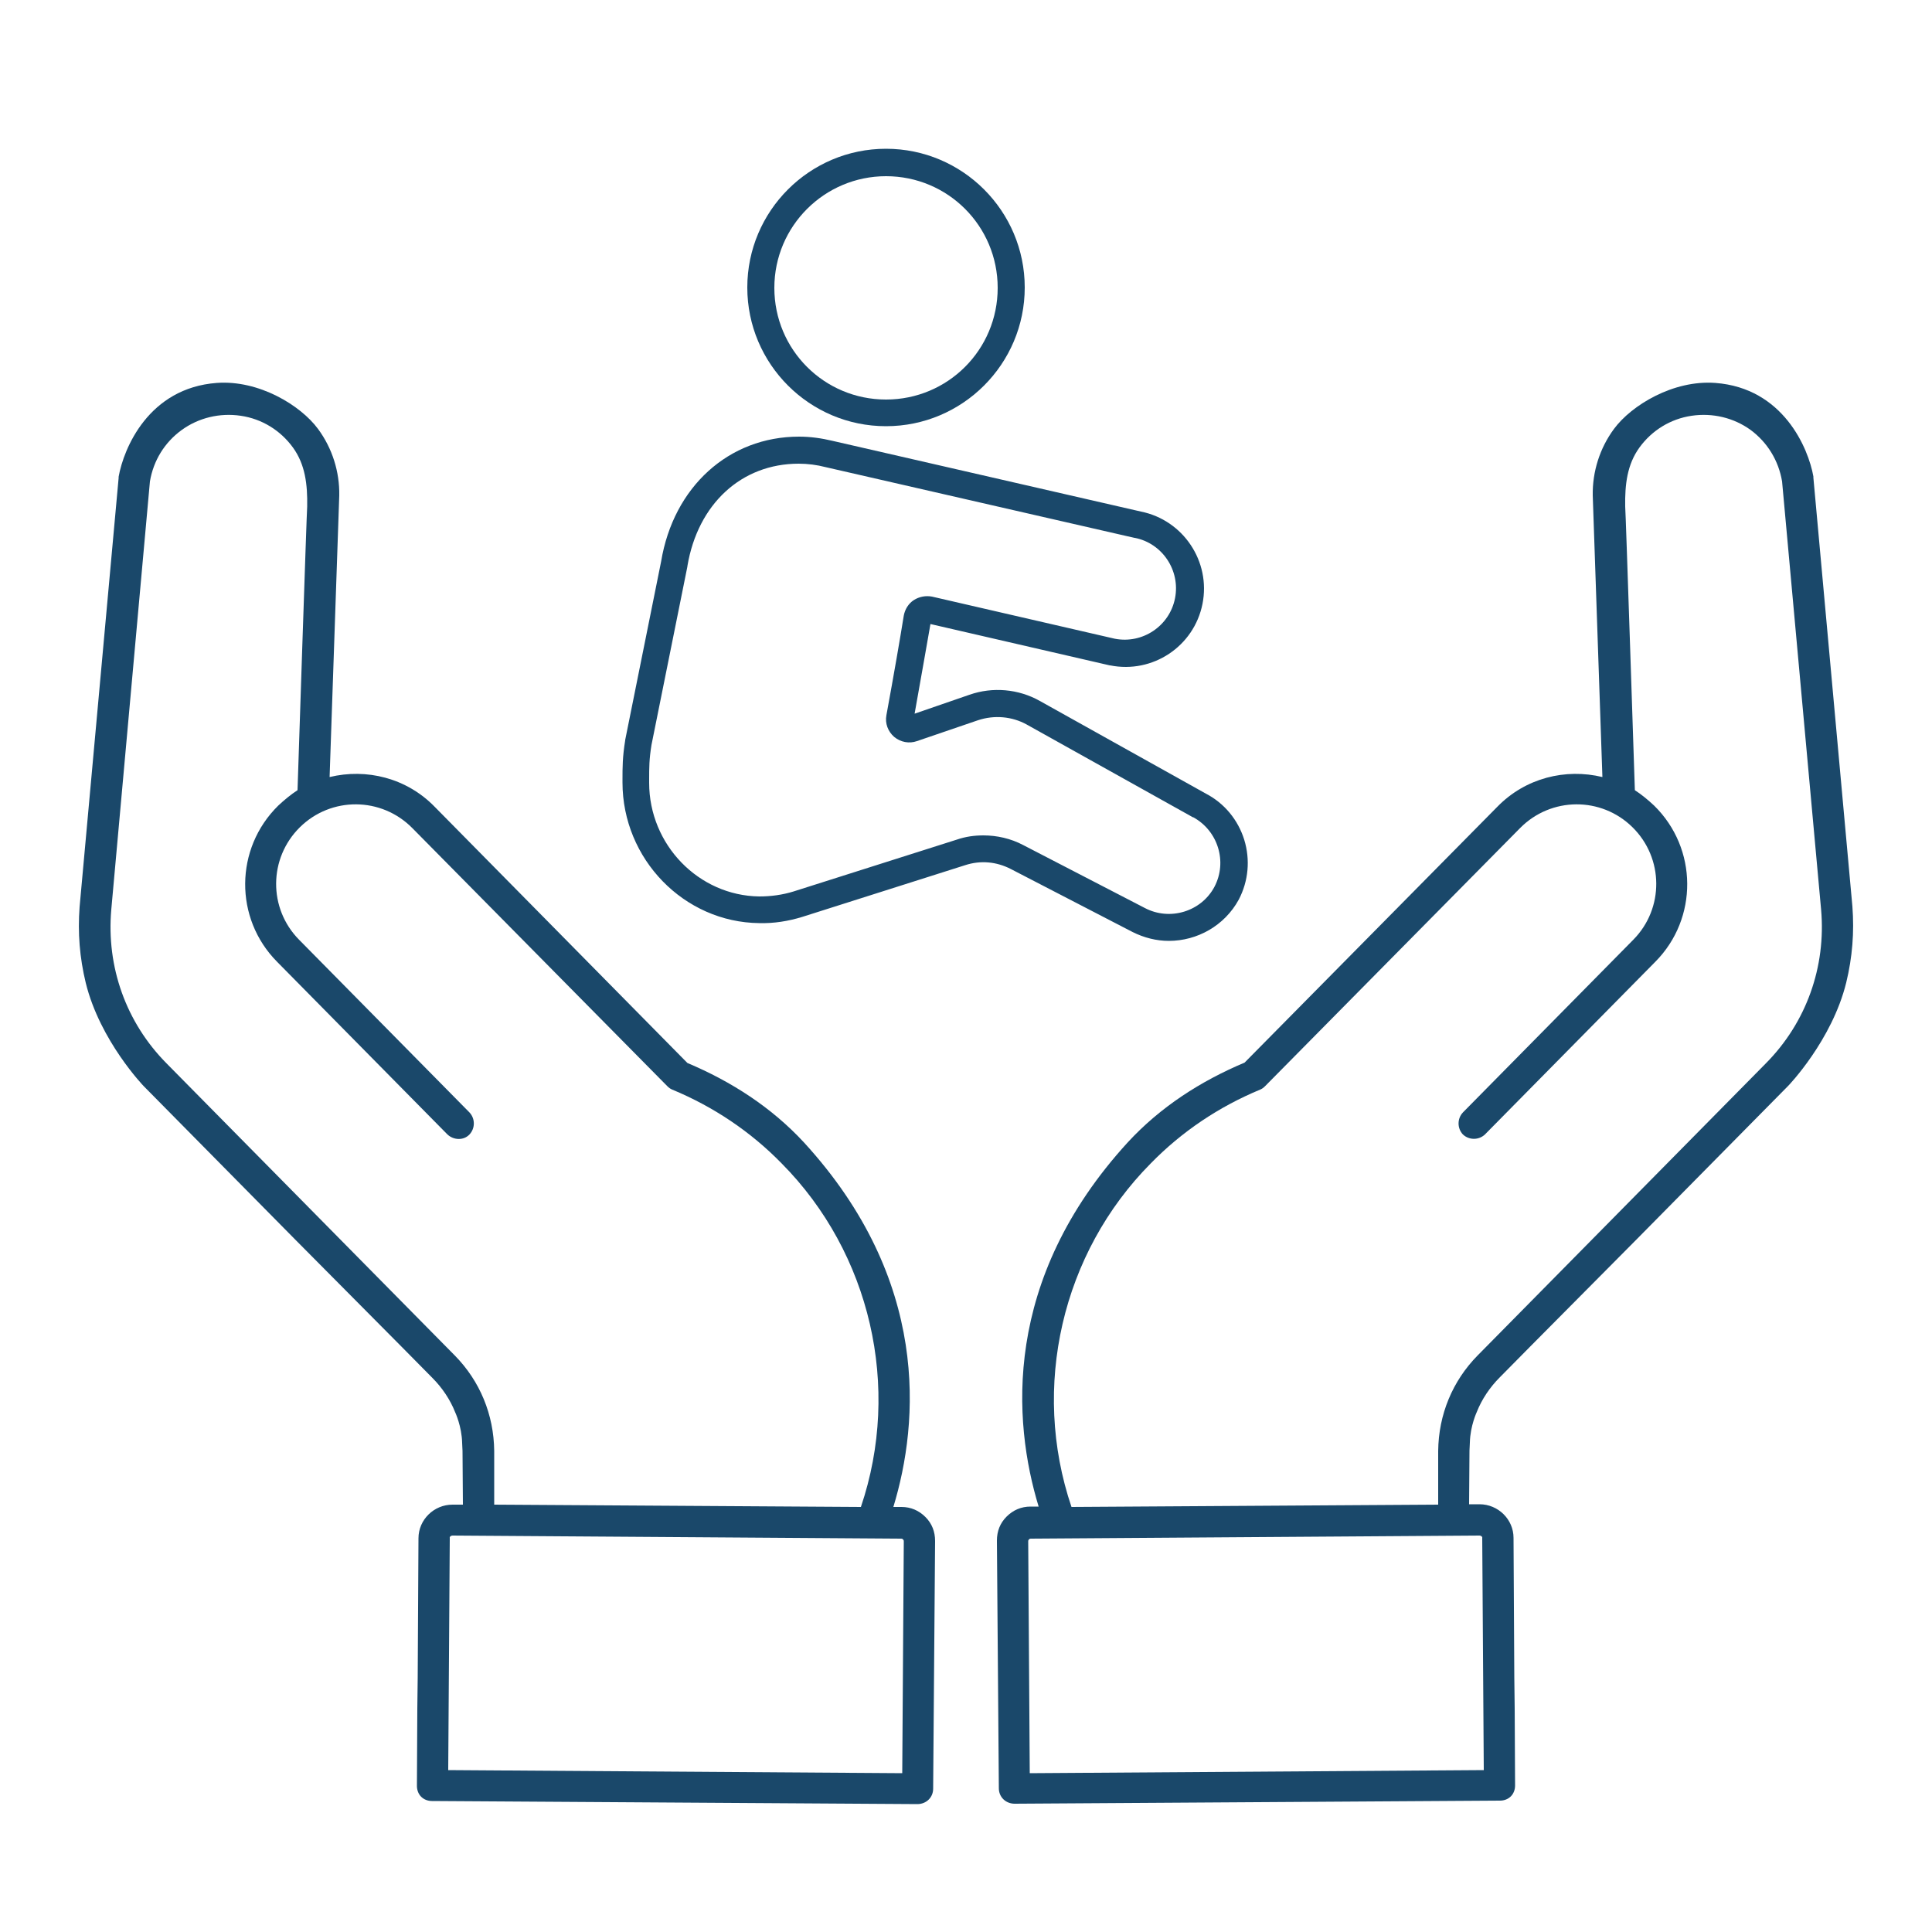 <?xml version="1.0" encoding="utf-8"?>
<!-- Generator: Adobe Illustrator 25.4.1, SVG Export Plug-In . SVG Version: 6.00 Build 0)  -->
<svg version="1.1" id="Layer_1" xmlns="http://www.w3.org/2000/svg" xmlns:xlink="http://www.w3.org/1999/xlink" x="0px" y="0px"
	 viewBox="0 0 500 500" style="enable-background:new 0 0 500 500;" xml:space="preserve">
<style type="text/css">
	.st0{fill:#1A486A;}
</style>
<g id="Layer_2_00000065074672095632754150000003800857510881168801_">
</g>
<path class="st0" d="M443.9,99.1c-10.9-0.8-21.7,5.8-26.2,11.9c-3.7,5-5.6,11.1-5.5,17.2l2.5,72.9c-9.5-2.3-19.9,0.2-27.2,7.7
	L322.1,275c-11.4,4.8-21.8,11.5-30.2,20.6c-32.6,35.6-29.8,72.3-23.1,94.3l-2.1,0c-2.4,0-4.5,0.9-6.2,2.6c-1.7,1.7-2.5,3.8-2.5,6.2
	l0.5,64.1c0,2.3,1.8,4,4.1,4l125.6-0.8c1.1,0,2.1-0.4,2.8-1.1s1.1-1.7,1.1-2.8l-0.1-19.9l0,0l-0.1-8.1l-0.2-36.1
	c0-4.8-4-8.7-8.8-8.7l-2.7,0l0.1-13.9c0-0.7,0.1-1.3,0.1-2.1c0.1-4.3,1.8-7.9,1.8-7.9c1.3-3.3,3.4-6.4,5.9-8.9l8.1-8.2c0,0,0,0,0,0
	l27.3-27.5l39.3-39.8c0,0,11.3-11.7,15-26.7c1.6-6.6,2.1-13,1.6-19.7l-10.1-111c0-0.1,0-0.1,0-0.3C468,116,461.5,100.4,443.9,99.1z
	 M383.6,398.1l0.4,60l-117.5,0.8l-0.4-60c0-0.3,0.1-0.4,0.2-0.5c0.1-0.1,0.2-0.2,0.5-0.2l116.1-0.8
	C383.3,397.4,383.7,397.7,383.6,398.1z M461.2,124.6l10.1,110.8c1.3,14.8-3.8,29.2-14.3,39.8l-74.6,75.6
	c-6.5,6.6-10.1,15.3-10.2,24.7l0,13.9l-94.9,0.6c-10.5-31-2.5-65.7,20.5-88.9c8.1-8.3,17.7-14.7,28.3-19.1c0.5-0.2,0.9-0.5,1.3-0.9
	l66-66.8c8-8.1,21-8.2,29.1-0.2c8.1,8,8.2,21,0.2,29.1l-44.1,44.7c-1.5,1.6-1.5,4.1,0,5.7c1.6,1.5,4.1,1.5,5.7,0l44.1-44.7
	c11.1-11.2,11-29.3-0.3-40.4c-1.6-1.5-3.3-2.9-5-4c0,0-2.4-73.2-2.5-73.4c-0.1-5.7,0.5-10.9,3.7-15.3c3.2-4.4,8-7.4,13.5-8.2
	c5.4-0.8,10.9,0.5,15.3,3.7C457.4,114.5,460.3,119.2,461.2,124.6z"/>
<path class="st0" d="M56.1,99.1c10.9-0.8,21.7,5.8,26.2,11.9c3.7,5,5.6,11.1,5.5,17.2l-2.5,72.9c9.5-2.3,19.9,0.2,27.2,7.7
	l65.4,66.3c11.4,4.8,21.8,11.5,30.2,20.6c32.6,35.6,29.8,72.3,23.1,94.3l2.1,0c2.4,0,4.5,0.9,6.2,2.6c1.7,1.7,2.5,3.8,2.5,6.2
	l-0.5,64.1c0,2.3-1.8,4-4.1,4l-125.6-0.8c-1.1,0-2.1-0.4-2.8-1.1c-0.7-0.7-1.1-1.7-1.1-2.8l0.1-19.9l0,0l0.1-8.1l0.2-36.1
	c0-4.8,4-8.7,8.8-8.7l2.7,0l-0.1-13.9c0-0.7-0.1-1.3-0.1-2.1c-0.1-4.3-1.8-7.9-1.8-7.9c-1.3-3.3-3.4-6.4-5.9-8.9l-8.1-8.2
	c0,0,0,0,0,0l-27.3-27.5l-39.3-39.8c0,0-11.3-11.7-15-26.7c-1.6-6.6-2.1-13-1.6-19.7l10.1-111c0-0.1,0-0.1,0-0.3
	C32,116,38.5,100.4,56.1,99.1z M116.4,398.1l-0.4,60l117.5,0.8l0.4-60c0-0.3-0.1-0.4-0.2-0.5c-0.1-0.1-0.2-0.2-0.5-0.2l-116.1-0.8
	C116.7,397.4,116.3,397.7,116.4,398.1z M38.8,124.6L28.8,235.4c-1.3,14.8,3.8,29.2,14.3,39.8l74.6,75.6c6.5,6.6,10.1,15.3,10.2,24.7
	l0,13.9l94.9,0.6c10.5-31,2.5-65.7-20.5-88.9c-8.1-8.3-17.7-14.7-28.3-19.1c-0.5-0.2-0.9-0.5-1.3-0.9l-66-66.8
	c-8-8.1-21-8.2-29.1-0.2c-8.1,8-8.2,21-0.2,29.1l44.1,44.7c1.5,1.6,1.5,4.1,0,5.7s-4.1,1.5-5.7,0l-44.1-44.7
	c-11.1-11.2-11-29.3,0.3-40.4c1.6-1.5,3.3-2.9,5-4c0,0,2.4-73.2,2.5-73.4c0.1-5.7-0.5-10.9-3.7-15.3c-3.2-4.4-8-7.4-13.5-8.2
	c-5.4-0.8-10.9,0.5-15.3,3.7C42.6,114.5,39.7,119.2,38.8,124.6z"/>
<g>
	<path class="st0" d="M229.3,110.3c-19.8,0-35.9-16.1-35.9-35.9s16.1-35.9,35.9-35.9s35.9,16.1,35.9,35.9S249.1,110.3,229.3,110.3z
		 M229.3,45.6c-15.9,0-28.9,12.9-28.9,28.9s12.9,28.9,28.9,28.9s28.9-12.9,28.9-28.9S245.3,45.6,229.3,45.6z"/>
</g>
<g>
	<path class="st0" d="M302.5,243.5c-3.2,0-6.4-0.8-9.4-2.3l-31.5-16.3c-3.7-1.9-7.8-2.3-11.8-1l-42.2,13.4
		c-3.6,1.1-7.3,1.7-11.1,1.6c-19.5-0.2-35.4-16.6-35.4-36.4l0-0.8c0-3.1,0-5.8,0.7-10.1l0-0.1l9.3-46.2
		c3.2-19.3,17.5-32.3,35.7-32.3c2.9,0,5.8,0.4,8.7,1.1l79.8,18.3c10.9,2.2,18.1,12.9,15.9,23.9c-2.2,11-12.9,18.1-23.9,15.9l-0.1,0
		l-46.4-10.7c-1,5.8-2.4,13.6-4.1,23.2l14.2-4.9c6-2.1,12.7-1.5,18.2,1.6l43,24c4.8,2.5,8.3,6.8,9.9,11.9c1.6,5.2,1.1,10.7-1.4,15.5
		C316.9,239.6,309.8,243.5,302.5,243.5z M254.5,216.2c3.5,0,7.1,0.8,10.3,2.5l31.5,16.3c6.5,3.4,14.6,0.9,18-5.5
		c3.4-6.5,0.9-14.5-5.5-18l-0.1,0l-43-24c-3.8-2.1-8.4-2.5-12.6-1.1l-15.8,5.4c-2,0.7-4.2,0.3-5.9-1.1c-1.6-1.4-2.4-3.5-2-5.6
		c2-10.9,3.5-19.6,4.5-25.8c0.3-1.6,1.2-3.1,2.6-4c1.4-0.9,3.1-1.2,4.7-0.9l47.3,10.9c7.2,1.4,14.2-3.3,15.6-10.5
		c1.4-7.2-3.3-14.2-10.4-15.6l-0.1,0l-79.9-18.3c-2.3-0.6-4.7-0.9-7-0.9c-14.8,0-26.1,10.4-28.8,26.5l0,0.1l-9.3,46.2
		c-0.6,3.7-0.6,5.9-0.6,8.9l0,0.9c0,16,12.8,29.2,28.5,29.4c3,0,6-0.4,8.9-1.3l42.2-13.4C249.9,216.5,252.2,216.2,254.5,216.2z"/>
</g>
</svg>
